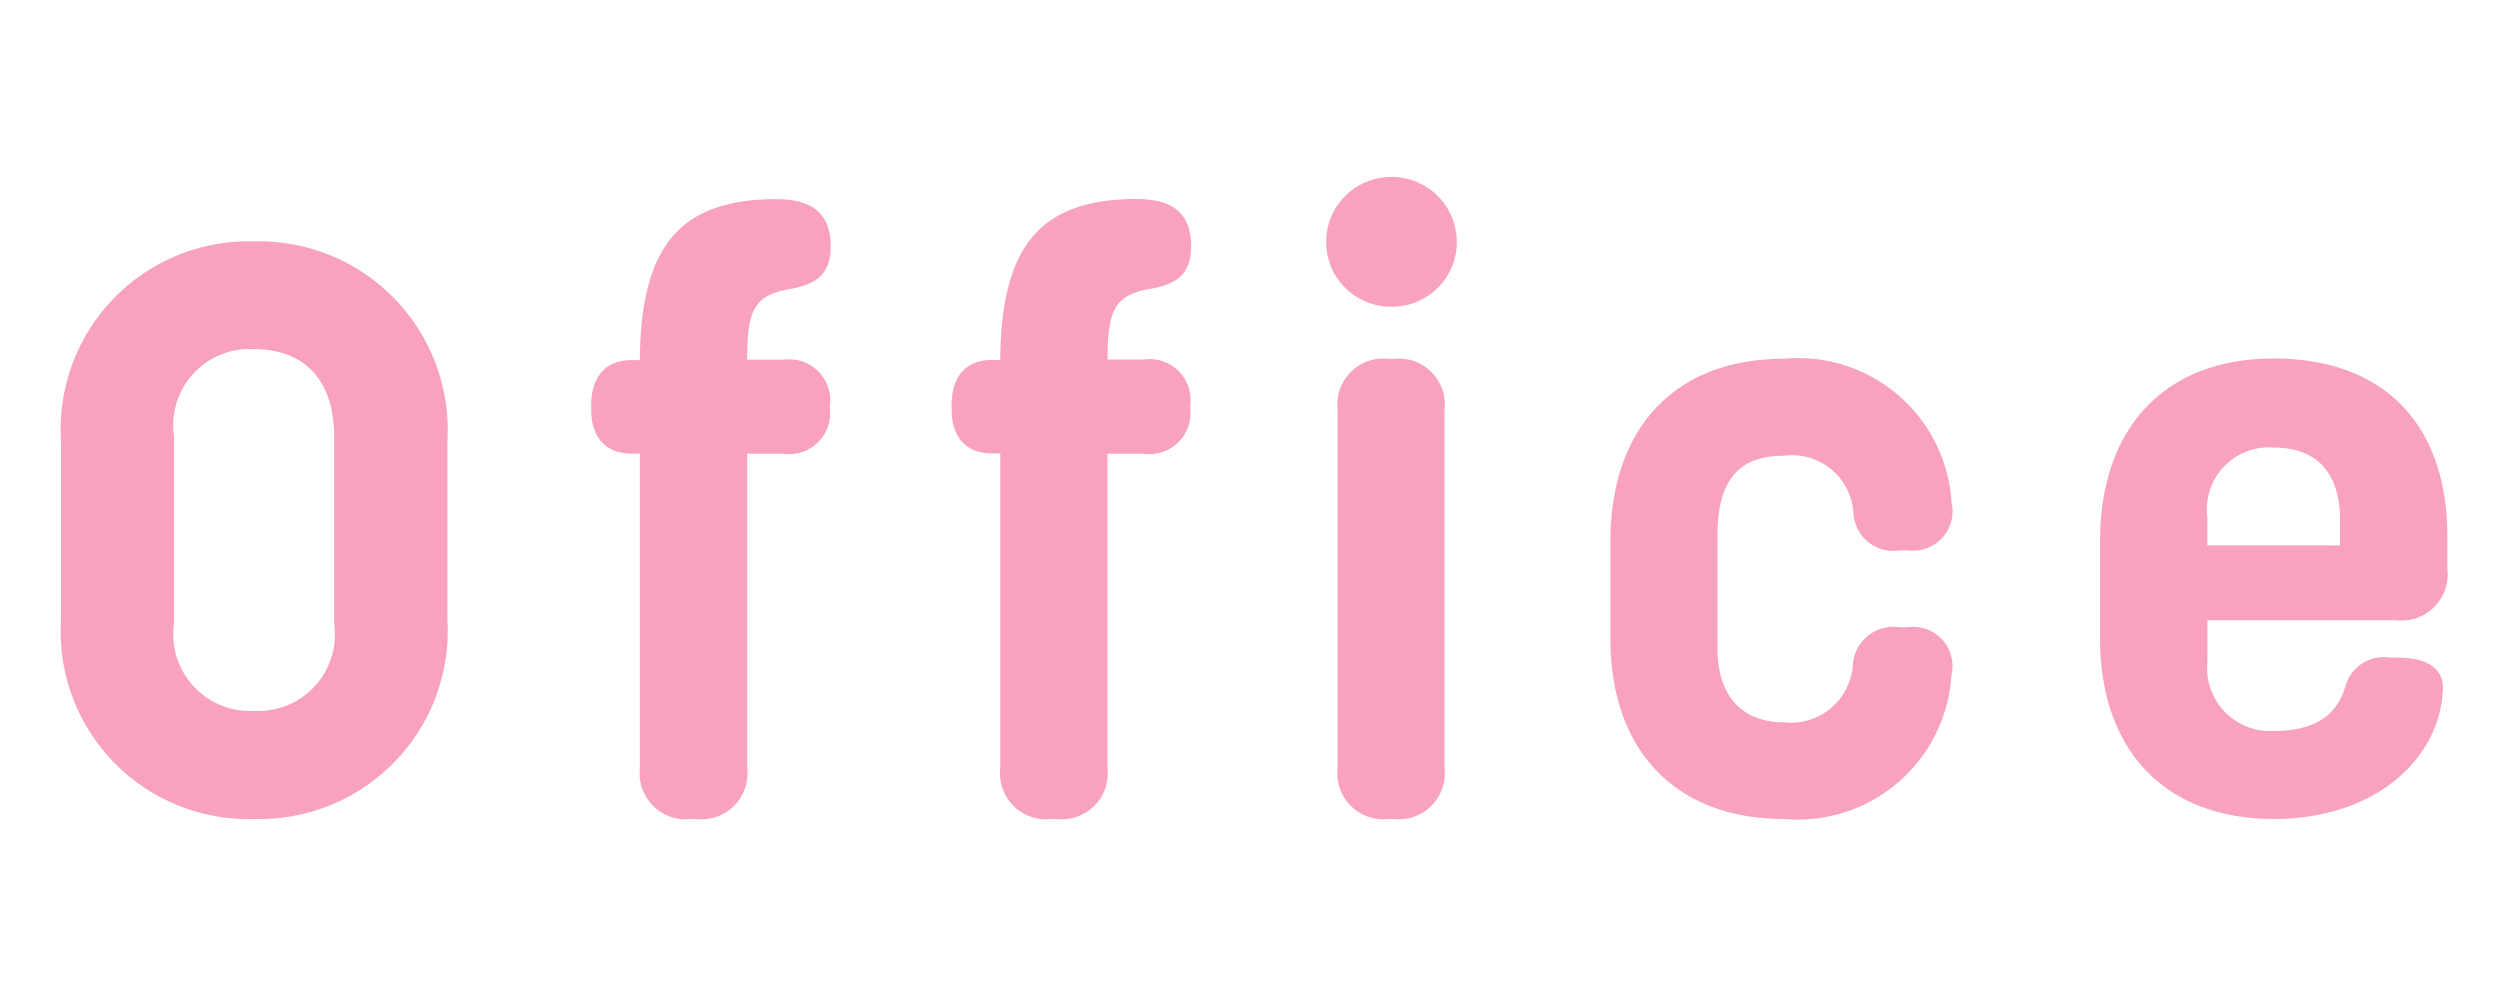 <svg xmlns="http://www.w3.org/2000/svg" width="58" height="23" viewBox="0 0 58 23"><g transform="translate(11699 18030)"><path d="M-23.1,0A4.368,4.368,0,0,0-18.62-4.627V-8.759A4.379,4.379,0,0,0-23.1-13.4a4.363,4.363,0,0,0-4.484,4.646v4.132A4.353,4.353,0,0,0-23.1,0Zm0-2.508a1.78,1.78,0,0,1-1.862-2.033V-8.864A1.773,1.773,0,0,1-23.1-10.9c.988,0,1.852.541,1.852,2.042v4.323A1.776,1.776,0,0,1-23.1-2.508ZM-12.853,0a1.068,1.068,0,0,0,1.188-1.187V-8.474h.845A.948.948,0,0,0-9.745-9.5v-.1a.951.951,0,0,0-1.076-1.055h-.845c0-1.239.2-1.514,1.082-1.656.433-.1.856-.252.856-.976,0-.76-.427-1.092-1.263-1.092-2.267,0-3.144,1.125-3.164,3.734h-.2c-.624,0-.929.421-.929,1.045v.1c0,.6.3,1.023.929,1.023h.2v7.3A1.068,1.068,0,0,0-12.967,0Zm8.36,0A1.068,1.068,0,0,0-3.306-1.187V-8.474h.845A.948.948,0,0,0-1.385-9.5v-.1A.951.951,0,0,0-2.46-10.659h-.845c0-1.239.2-1.514,1.082-1.656.433-.1.856-.252.856-.976,0-.76-.427-1.092-1.263-1.092-2.267,0-3.145,1.125-3.164,3.734h-.2c-.624,0-.929.421-.929,1.045v.1c0,.6.3,1.023.929,1.023h.2v7.3A1.068,1.068,0,0,0-4.607,0ZM3.278-11.885a1.5,1.5,0,0,0,1.52-1.5,1.51,1.51,0,0,0-1.52-1.51,1.508,1.508,0,0,0-1.511,1.51A1.5,1.5,0,0,0,3.278-11.885ZM3.325,0A1.068,1.068,0,0,0,4.513-1.187v-8.3a1.068,1.068,0,0,0-1.187-1.187h-.1A1.068,1.068,0,0,0,2.033-9.491v8.3A1.068,1.068,0,0,0,3.221,0Zm9.063,0a3.571,3.571,0,0,0,3.885-3.335.911.911,0,0,0-1.016-1.112h-.181a.945.945,0,0,0-1.092.893,1.437,1.437,0,0,1-1.6,1.311c-.941,0-1.539-.579-1.539-1.719V-6.574c0-1.359.561-1.853,1.539-1.853A1.43,1.43,0,0,1,14-7.107a.925.925,0,0,0,1.078.875h.181a.915.915,0,0,0,1.017-1.111,3.565,3.565,0,0,0-3.886-3.334c-2.546,0-4.028,1.624-4.028,4.237V-4.18C8.36-1.625,9.842,0,12.388,0ZM23.75,0c2.423,0,3.876-1.463,3.924-3.012.026-.494-.4-.731-1.045-.731h-.171a.92.92,0,0,0-1.041.659c-.192.651-.67,1.042-1.666,1.042a1.46,1.46,0,0,1-1.539-1.6v-.969H26.59A1.068,1.068,0,0,0,27.778-5.8v-.76c0-2.612-1.491-4.123-4.028-4.123s-4.028,1.624-4.028,4.227V-4.18C19.722-1.625,21.2,0,23.75,0ZM22.211-6.992A1.438,1.438,0,0,1,23.75-8.616c.884,0,1.539.456,1.539,1.7v.57H22.211Z" transform="translate(-11670 -18011)" fill="#f8a2bd"/><rect width="58" height="23" transform="translate(-11699 -18030)" fill="none"/></g></svg>